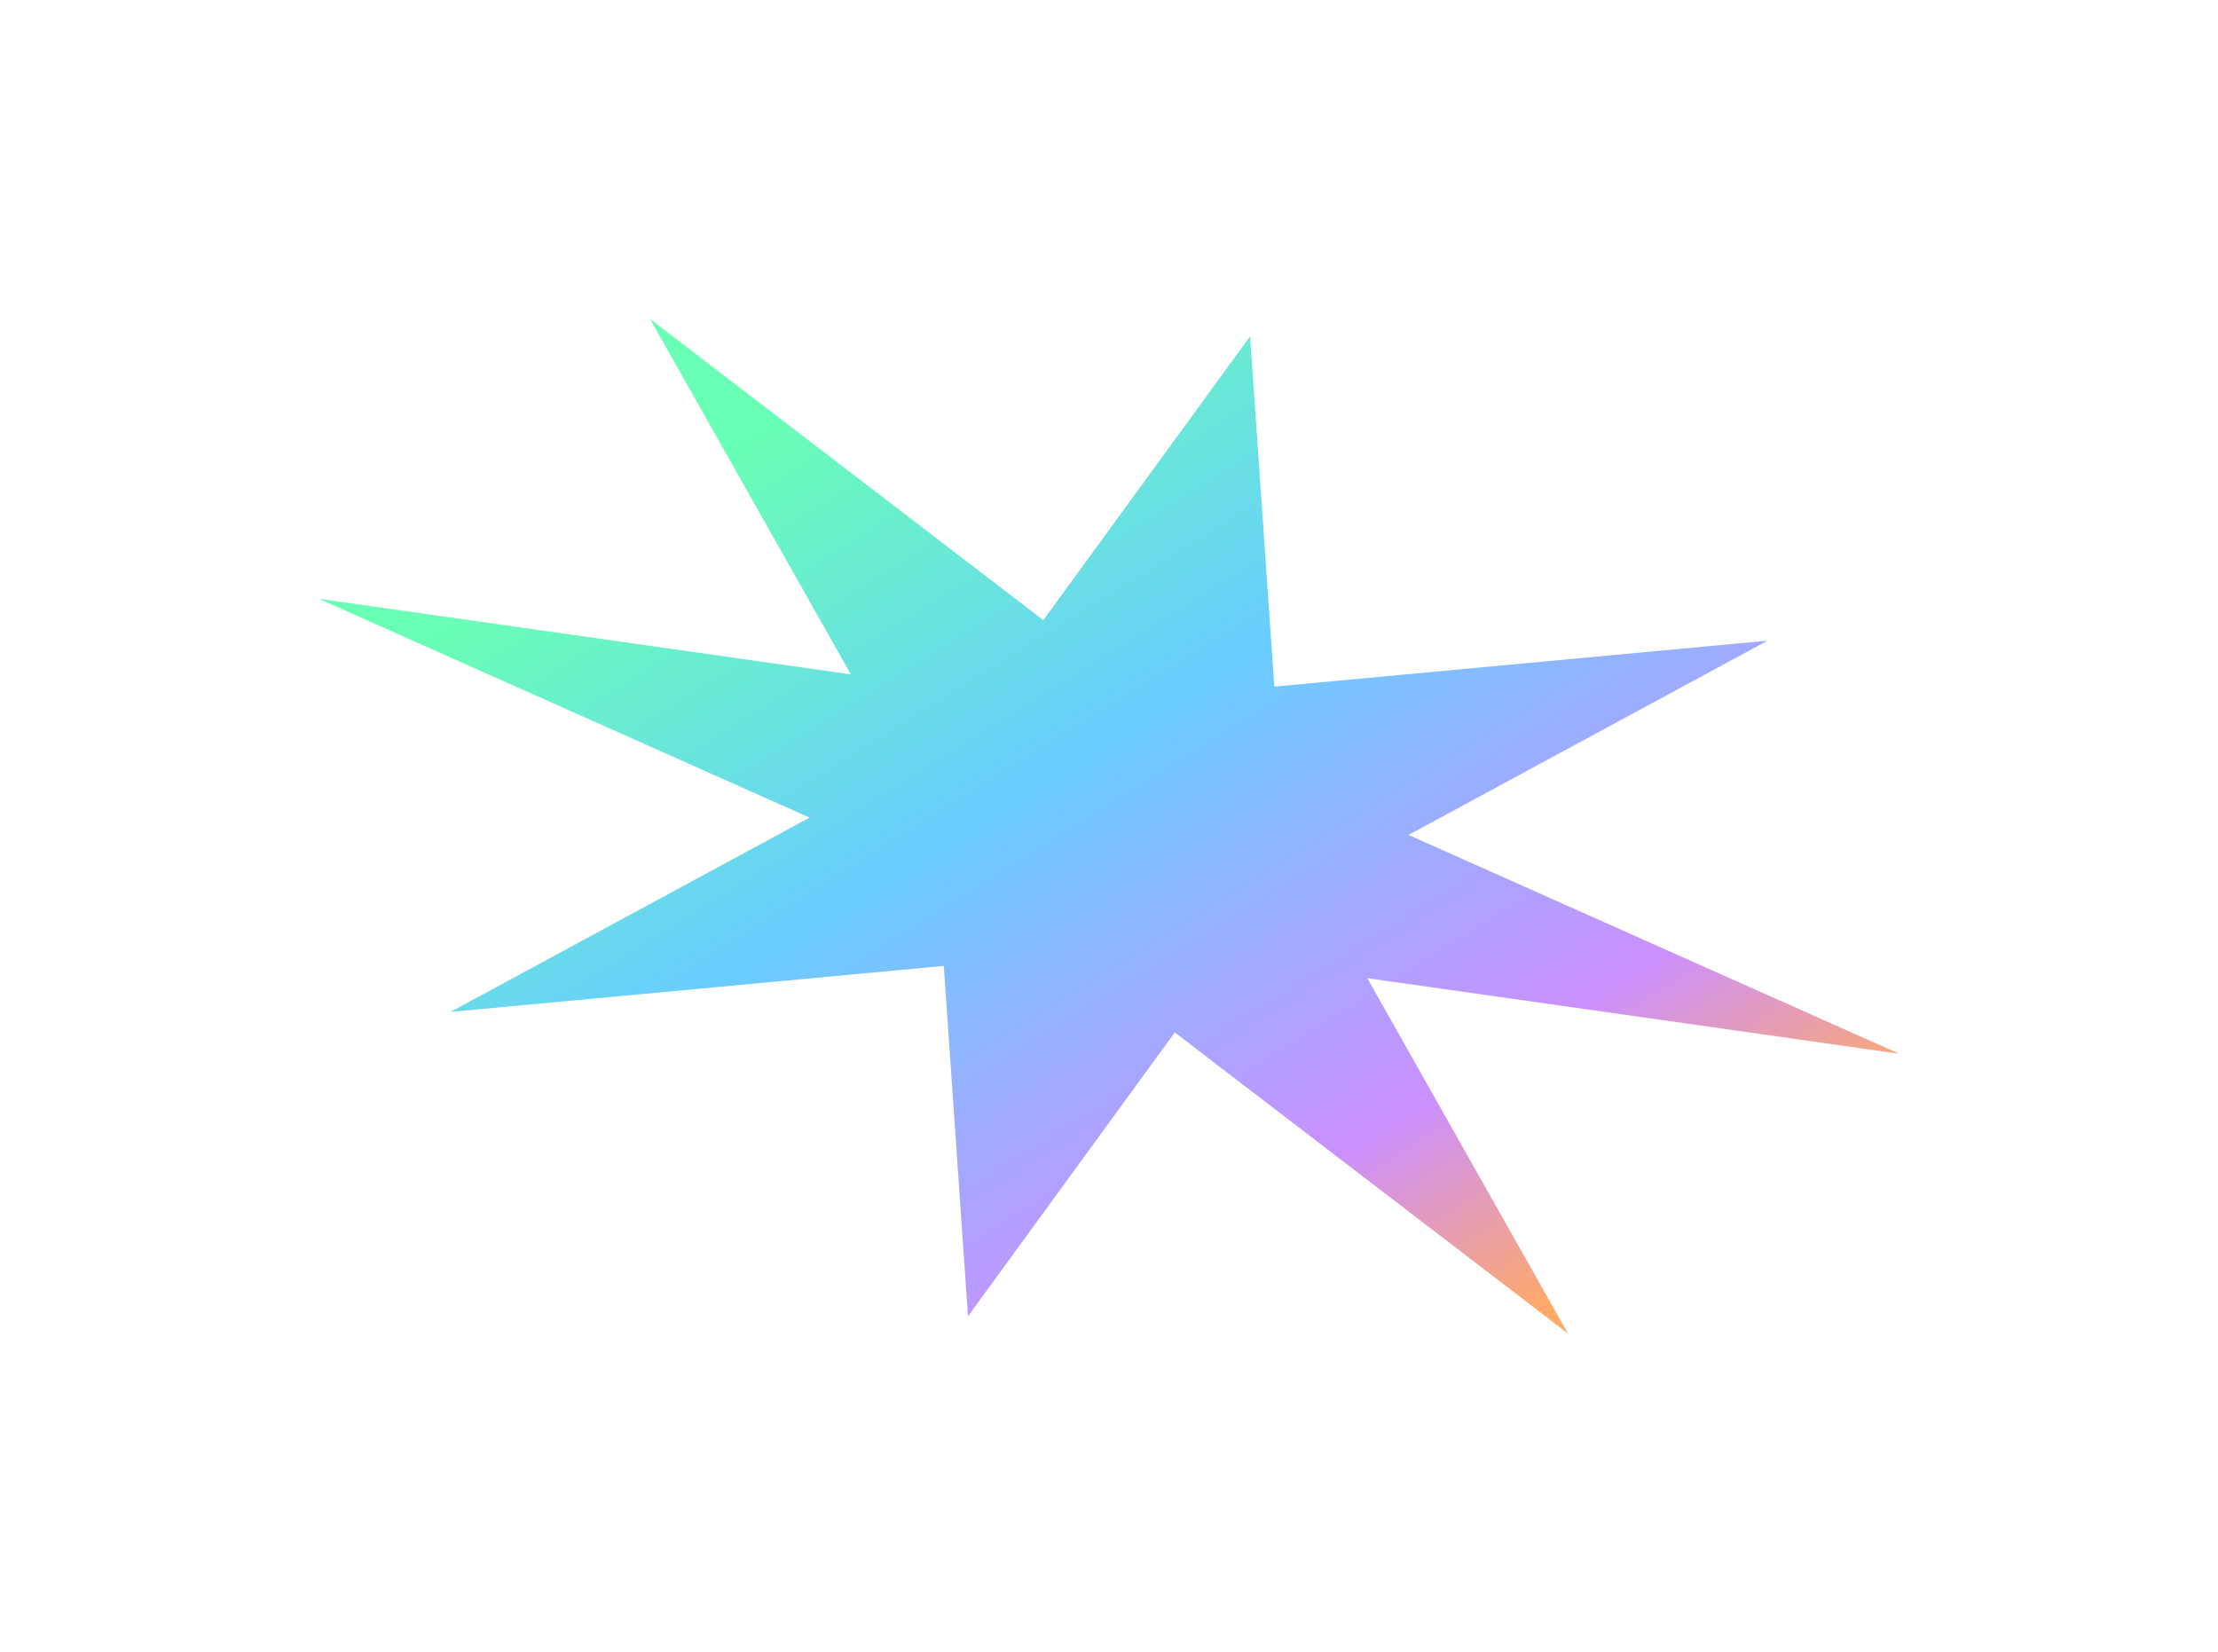 <svg xmlns="http://www.w3.org/2000/svg" width="4178" height="3112" fill="none"><g filter="url(#a)" opacity=".6"><path fill="url(#b)" d="m1823.4 2479.32 389.5-534.59L2953.69 2512l-378.18-669.48 1002 142.38-924.33-412.19 676.26-365.91-929.01 86.55-45.63-659.856-389.5 534.596-740.79-567.272 378.18 669.472-1001.994-142.38 924.324 412.19-676.256 365.92 929.016-86.56 45.62 659.86Z"/></g><defs><linearGradient id="b" x1="3439.11" x2="2278.53" y1="2135.21" y2="275.712" gradientUnits="userSpaceOnUse"><stop stop-color="#FF7105"/><stop offset=".207" stop-color="#A845FF"/><stop offset=".615" stop-color="#05ACFF"/><stop offset="1" stop-color="#05FF82"/></linearGradient><filter id="a" width="4176.81" height="3111.18" x=".696" y=".818" color-interpolation-filters="sRGB" filterUnits="userSpaceOnUse"><feFlood flood-opacity="0" result="BackgroundImageFix"/><feBlend in="SourceGraphic" in2="BackgroundImageFix" result="shape"/><feGaussianBlur result="effect1_foregroundBlur_12001_151" stdDeviation="300"/></filter></defs></svg>